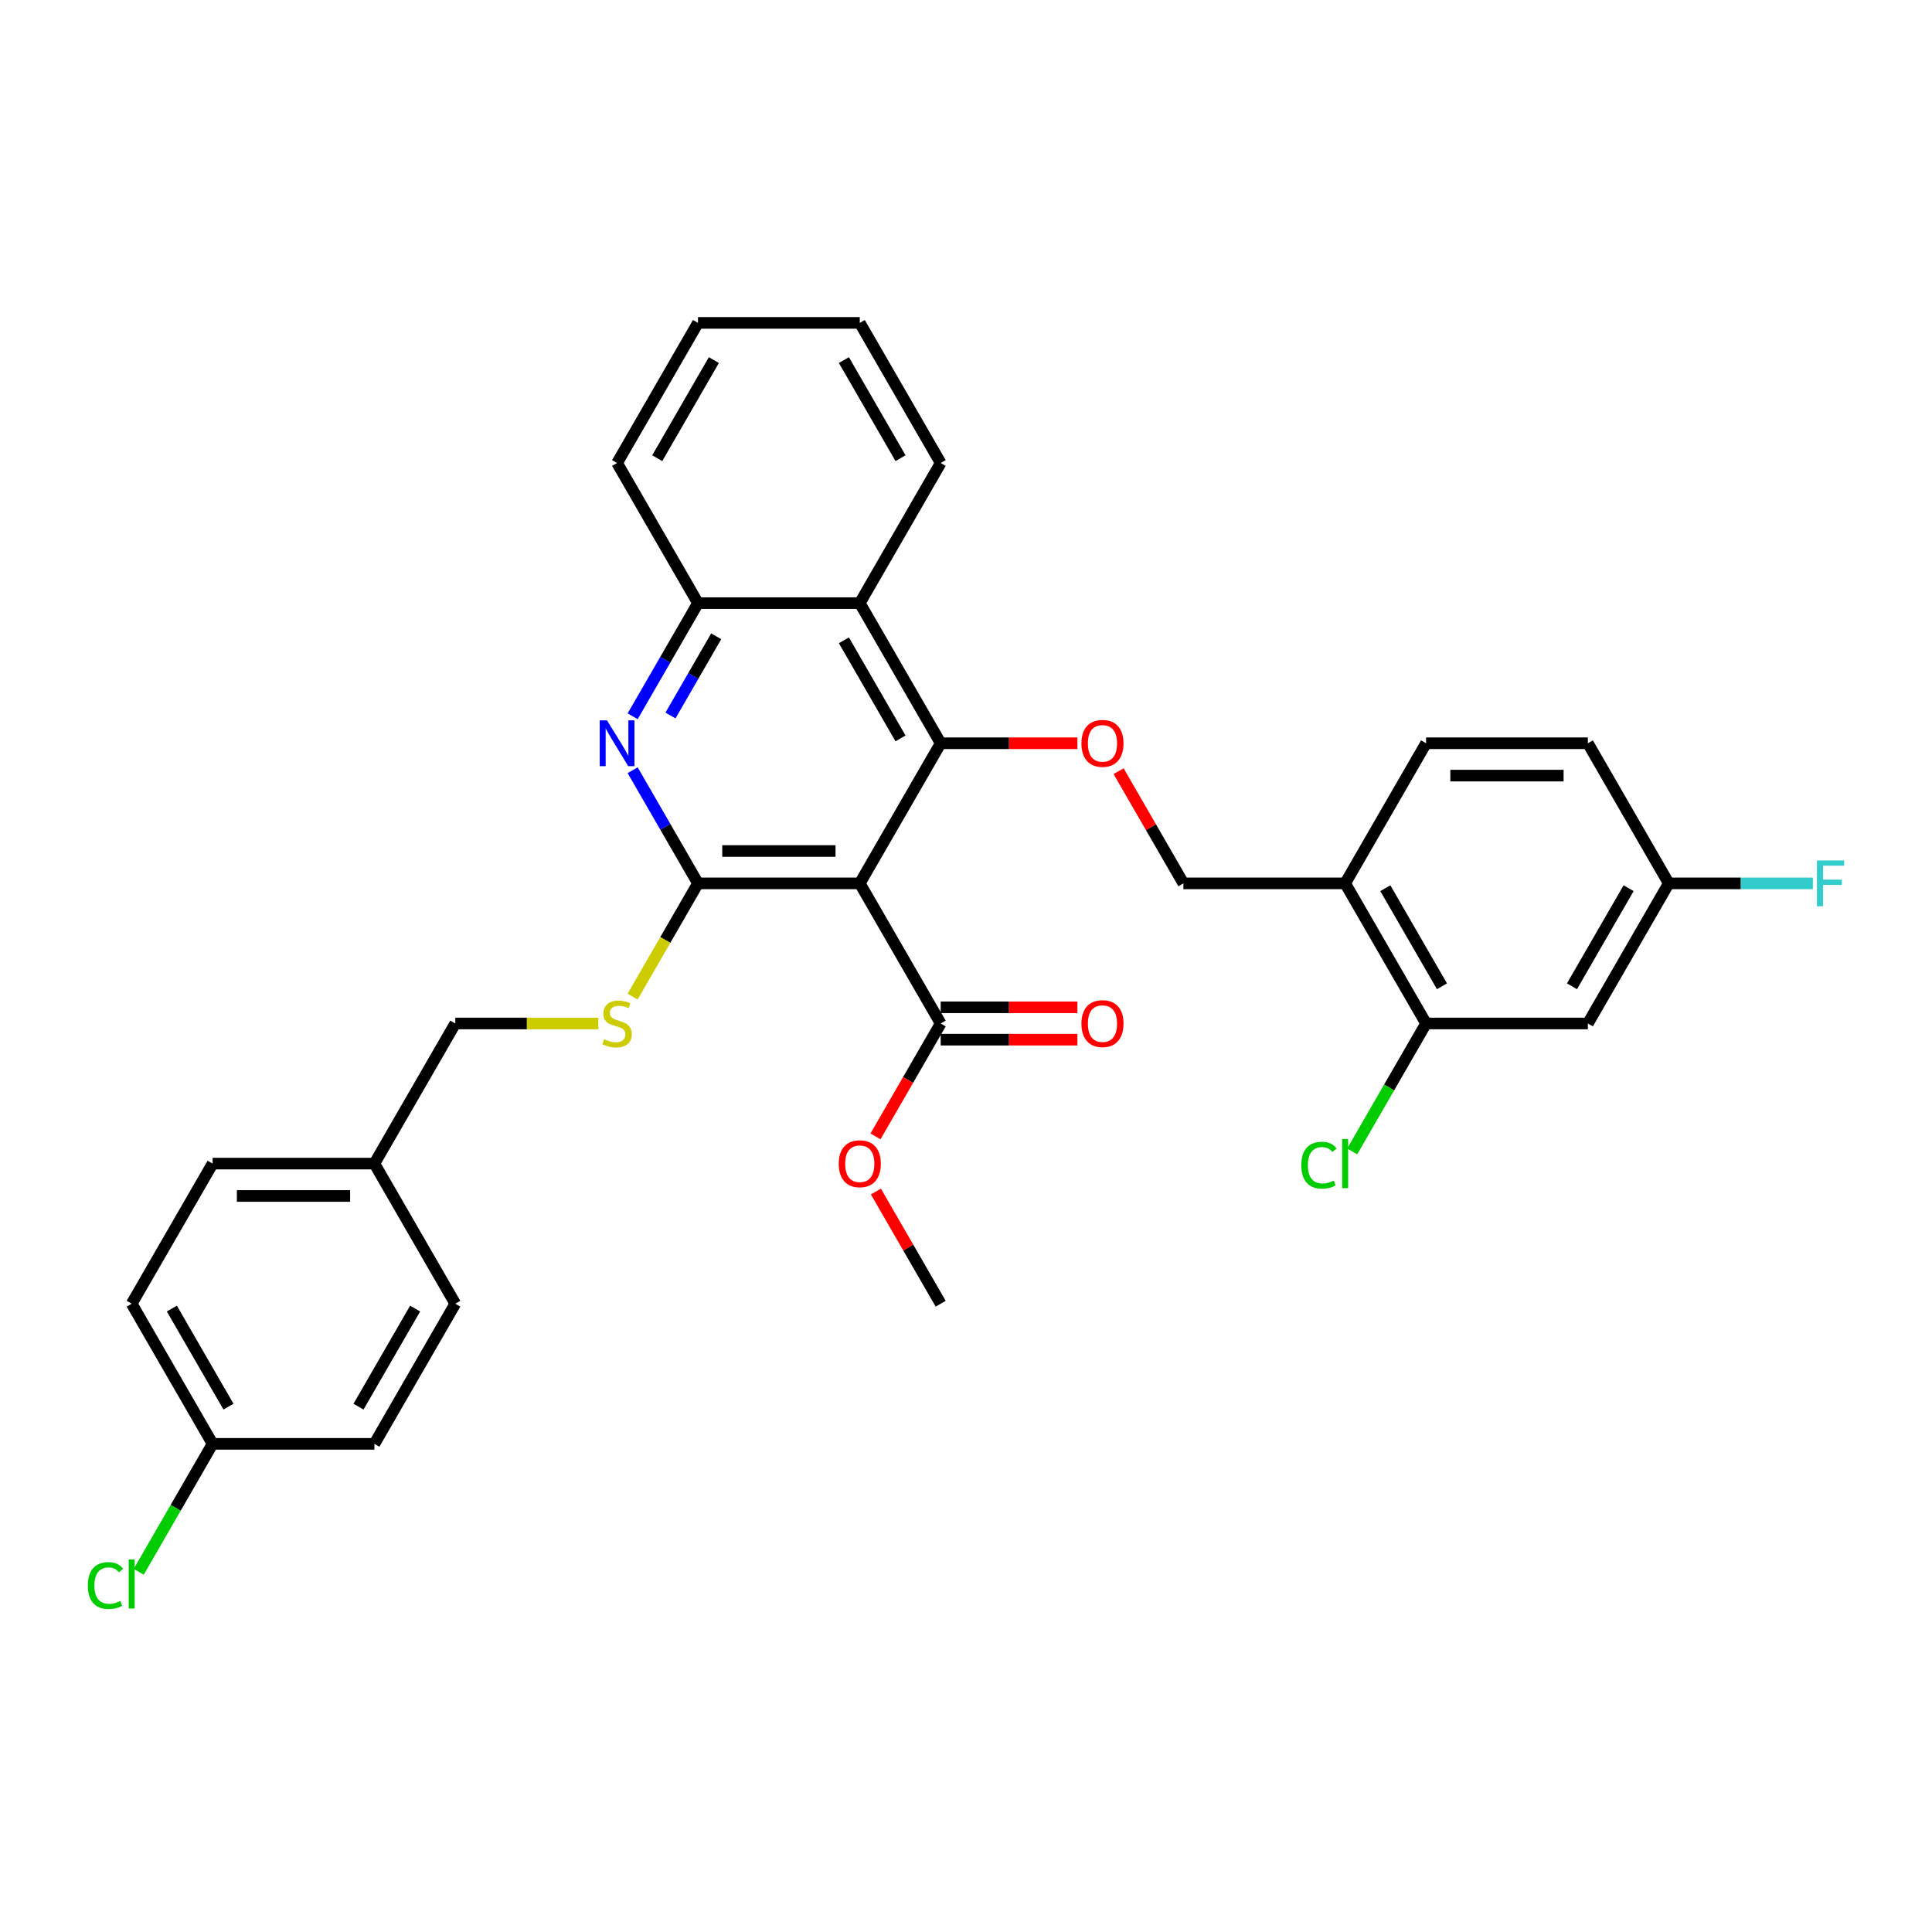 <?xml version='1.0' encoding='iso-8859-1'?>
<svg version='1.1' baseProfile='full'
              xmlns='http://www.w3.org/2000/svg'
                      xmlns:rdkit='http://www.rdkit.org/xml'
                      xmlns:xlink='http://www.w3.org/1999/xlink'
                  xml:space='preserve'
width='1000px' height='1000px' viewBox='0 0 1000 1000'>
<!-- END OF HEADER -->
<rect style='opacity:1.0;fill:#FFFFFF;stroke:none' width='1000' height='1000' x='0' y='0'> </rect>
<path class='bond-0' d='M 445.021,457.23 L 361.276,457.23' style='fill:none;fill-rule:evenodd;stroke:#000000;stroke-width:6px;stroke-linecap:butt;stroke-linejoin:miter;stroke-opacity:1' />
<path class='bond-0' d='M 432.459,440.481 L 373.837,440.481' style='fill:none;fill-rule:evenodd;stroke:#000000;stroke-width:6px;stroke-linecap:butt;stroke-linejoin:miter;stroke-opacity:1' />
<path class='bond-1' d='M 445.021,457.23 L 486.894,384.704' style='fill:none;fill-rule:evenodd;stroke:#000000;stroke-width:6px;stroke-linecap:butt;stroke-linejoin:miter;stroke-opacity:1' />
<path class='bond-4' d='M 445.021,457.23 L 486.894,529.756' style='fill:none;fill-rule:evenodd;stroke:#000000;stroke-width:6px;stroke-linecap:butt;stroke-linejoin:miter;stroke-opacity:1' />
<path class='bond-2' d='M 361.276,457.23 L 344.367,427.943' style='fill:none;fill-rule:evenodd;stroke:#000000;stroke-width:6px;stroke-linecap:butt;stroke-linejoin:miter;stroke-opacity:1' />
<path class='bond-2' d='M 344.367,427.943 L 327.458,398.656' style='fill:none;fill-rule:evenodd;stroke:#0000FF;stroke-width:6px;stroke-linecap:butt;stroke-linejoin:miter;stroke-opacity:1' />
<path class='bond-7' d='M 361.276,457.23 L 344.357,486.534' style='fill:none;fill-rule:evenodd;stroke:#000000;stroke-width:6px;stroke-linecap:butt;stroke-linejoin:miter;stroke-opacity:1' />
<path class='bond-7' d='M 344.357,486.534 L 327.439,515.837' style='fill:none;fill-rule:evenodd;stroke:#CCCC00;stroke-width:6px;stroke-linecap:butt;stroke-linejoin:miter;stroke-opacity:1' />
<path class='bond-3' d='M 486.894,384.704 L 445.021,312.179' style='fill:none;fill-rule:evenodd;stroke:#000000;stroke-width:6px;stroke-linecap:butt;stroke-linejoin:miter;stroke-opacity:1' />
<path class='bond-3' d='M 466.108,382.2 L 436.797,331.432' style='fill:none;fill-rule:evenodd;stroke:#000000;stroke-width:6px;stroke-linecap:butt;stroke-linejoin:miter;stroke-opacity:1' />
<path class='bond-6' d='M 486.894,384.704 L 522.276,384.704' style='fill:none;fill-rule:evenodd;stroke:#000000;stroke-width:6px;stroke-linecap:butt;stroke-linejoin:miter;stroke-opacity:1' />
<path class='bond-6' d='M 522.276,384.704 L 557.659,384.704' style='fill:none;fill-rule:evenodd;stroke:#FF0000;stroke-width:6px;stroke-linecap:butt;stroke-linejoin:miter;stroke-opacity:1' />
<path class='bond-32' d='M 327.458,370.752 L 344.367,341.466' style='fill:none;fill-rule:evenodd;stroke:#0000FF;stroke-width:6px;stroke-linecap:butt;stroke-linejoin:miter;stroke-opacity:1' />
<path class='bond-32' d='M 344.367,341.466 L 361.276,312.179' style='fill:none;fill-rule:evenodd;stroke:#000000;stroke-width:6px;stroke-linecap:butt;stroke-linejoin:miter;stroke-opacity:1' />
<path class='bond-32' d='M 347.036,370.341 L 358.872,349.84' style='fill:none;fill-rule:evenodd;stroke:#0000FF;stroke-width:6px;stroke-linecap:butt;stroke-linejoin:miter;stroke-opacity:1' />
<path class='bond-32' d='M 358.872,349.84 L 370.708,329.339' style='fill:none;fill-rule:evenodd;stroke:#000000;stroke-width:6px;stroke-linecap:butt;stroke-linejoin:miter;stroke-opacity:1' />
<path class='bond-5' d='M 445.021,312.179 L 361.276,312.179' style='fill:none;fill-rule:evenodd;stroke:#000000;stroke-width:6px;stroke-linecap:butt;stroke-linejoin:miter;stroke-opacity:1' />
<path class='bond-27' d='M 445.021,312.179 L 486.894,239.653' style='fill:none;fill-rule:evenodd;stroke:#000000;stroke-width:6px;stroke-linecap:butt;stroke-linejoin:miter;stroke-opacity:1' />
<path class='bond-12' d='M 486.894,538.13 L 522.276,538.13' style='fill:none;fill-rule:evenodd;stroke:#000000;stroke-width:6px;stroke-linecap:butt;stroke-linejoin:miter;stroke-opacity:1' />
<path class='bond-12' d='M 522.276,538.13 L 557.659,538.13' style='fill:none;fill-rule:evenodd;stroke:#FF0000;stroke-width:6px;stroke-linecap:butt;stroke-linejoin:miter;stroke-opacity:1' />
<path class='bond-12' d='M 486.894,521.381 L 522.276,521.381' style='fill:none;fill-rule:evenodd;stroke:#000000;stroke-width:6px;stroke-linecap:butt;stroke-linejoin:miter;stroke-opacity:1' />
<path class='bond-12' d='M 522.276,521.381 L 557.659,521.381' style='fill:none;fill-rule:evenodd;stroke:#FF0000;stroke-width:6px;stroke-linecap:butt;stroke-linejoin:miter;stroke-opacity:1' />
<path class='bond-17' d='M 486.894,529.756 L 470.024,558.976' style='fill:none;fill-rule:evenodd;stroke:#000000;stroke-width:6px;stroke-linecap:butt;stroke-linejoin:miter;stroke-opacity:1' />
<path class='bond-17' d='M 470.024,558.976 L 453.154,588.196' style='fill:none;fill-rule:evenodd;stroke:#FF0000;stroke-width:6px;stroke-linecap:butt;stroke-linejoin:miter;stroke-opacity:1' />
<path class='bond-28' d='M 361.276,312.179 L 319.403,239.653' style='fill:none;fill-rule:evenodd;stroke:#000000;stroke-width:6px;stroke-linecap:butt;stroke-linejoin:miter;stroke-opacity:1' />
<path class='bond-11' d='M 578.985,399.159 L 595.748,428.194' style='fill:none;fill-rule:evenodd;stroke:#FF0000;stroke-width:6px;stroke-linecap:butt;stroke-linejoin:miter;stroke-opacity:1' />
<path class='bond-11' d='M 595.748,428.194 L 612.512,457.23' style='fill:none;fill-rule:evenodd;stroke:#000000;stroke-width:6px;stroke-linecap:butt;stroke-linejoin:miter;stroke-opacity:1' />
<path class='bond-15' d='M 309.705,529.756 L 272.681,529.756' style='fill:none;fill-rule:evenodd;stroke:#CCCC00;stroke-width:6px;stroke-linecap:butt;stroke-linejoin:miter;stroke-opacity:1' />
<path class='bond-15' d='M 272.681,529.756 L 235.657,529.756' style='fill:none;fill-rule:evenodd;stroke:#000000;stroke-width:6px;stroke-linecap:butt;stroke-linejoin:miter;stroke-opacity:1' />
<path class='bond-8' d='M 738.13,529.756 L 696.258,457.23' style='fill:none;fill-rule:evenodd;stroke:#000000;stroke-width:6px;stroke-linecap:butt;stroke-linejoin:miter;stroke-opacity:1' />
<path class='bond-8' d='M 746.355,510.502 L 717.044,459.734' style='fill:none;fill-rule:evenodd;stroke:#000000;stroke-width:6px;stroke-linecap:butt;stroke-linejoin:miter;stroke-opacity:1' />
<path class='bond-10' d='M 738.13,529.756 L 821.876,529.756' style='fill:none;fill-rule:evenodd;stroke:#000000;stroke-width:6px;stroke-linecap:butt;stroke-linejoin:miter;stroke-opacity:1' />
<path class='bond-16' d='M 738.13,529.756 L 719.011,562.871' style='fill:none;fill-rule:evenodd;stroke:#000000;stroke-width:6px;stroke-linecap:butt;stroke-linejoin:miter;stroke-opacity:1' />
<path class='bond-16' d='M 719.011,562.871 L 699.892,595.986' style='fill:none;fill-rule:evenodd;stroke:#00CC00;stroke-width:6px;stroke-linecap:butt;stroke-linejoin:miter;stroke-opacity:1' />
<path class='bond-9' d='M 696.258,457.23 L 612.512,457.23' style='fill:none;fill-rule:evenodd;stroke:#000000;stroke-width:6px;stroke-linecap:butt;stroke-linejoin:miter;stroke-opacity:1' />
<path class='bond-13' d='M 696.258,457.23 L 738.13,384.704' style='fill:none;fill-rule:evenodd;stroke:#000000;stroke-width:6px;stroke-linecap:butt;stroke-linejoin:miter;stroke-opacity:1' />
<path class='bond-35' d='M 821.876,529.756 L 863.749,457.23' style='fill:none;fill-rule:evenodd;stroke:#000000;stroke-width:6px;stroke-linecap:butt;stroke-linejoin:miter;stroke-opacity:1' />
<path class='bond-35' d='M 813.652,510.502 L 842.963,459.734' style='fill:none;fill-rule:evenodd;stroke:#000000;stroke-width:6px;stroke-linecap:butt;stroke-linejoin:miter;stroke-opacity:1' />
<path class='bond-20' d='M 738.13,384.704 L 821.876,384.704' style='fill:none;fill-rule:evenodd;stroke:#000000;stroke-width:6px;stroke-linecap:butt;stroke-linejoin:miter;stroke-opacity:1' />
<path class='bond-20' d='M 750.692,401.453 L 809.314,401.453' style='fill:none;fill-rule:evenodd;stroke:#000000;stroke-width:6px;stroke-linecap:butt;stroke-linejoin:miter;stroke-opacity:1' />
<path class='bond-14' d='M 863.749,457.23 L 821.876,384.704' style='fill:none;fill-rule:evenodd;stroke:#000000;stroke-width:6px;stroke-linecap:butt;stroke-linejoin:miter;stroke-opacity:1' />
<path class='bond-21' d='M 863.749,457.23 L 901.049,457.23' style='fill:none;fill-rule:evenodd;stroke:#000000;stroke-width:6px;stroke-linecap:butt;stroke-linejoin:miter;stroke-opacity:1' />
<path class='bond-21' d='M 901.049,457.23 L 938.349,457.23' style='fill:none;fill-rule:evenodd;stroke:#33CCCC;stroke-width:6px;stroke-linecap:butt;stroke-linejoin:miter;stroke-opacity:1' />
<path class='bond-19' d='M 235.657,529.756 L 193.785,602.282' style='fill:none;fill-rule:evenodd;stroke:#000000;stroke-width:6px;stroke-linecap:butt;stroke-linejoin:miter;stroke-opacity:1' />
<path class='bond-29' d='M 453.366,616.736 L 470.13,645.772' style='fill:none;fill-rule:evenodd;stroke:#FF0000;stroke-width:6px;stroke-linecap:butt;stroke-linejoin:miter;stroke-opacity:1' />
<path class='bond-29' d='M 470.13,645.772 L 486.894,674.807' style='fill:none;fill-rule:evenodd;stroke:#000000;stroke-width:6px;stroke-linecap:butt;stroke-linejoin:miter;stroke-opacity:1' />
<path class='bond-18' d='M 110.039,747.333 L 68.166,674.807' style='fill:none;fill-rule:evenodd;stroke:#000000;stroke-width:6px;stroke-linecap:butt;stroke-linejoin:miter;stroke-opacity:1' />
<path class='bond-18' d='M 118.263,728.08 L 88.952,677.312' style='fill:none;fill-rule:evenodd;stroke:#000000;stroke-width:6px;stroke-linecap:butt;stroke-linejoin:miter;stroke-opacity:1' />
<path class='bond-22' d='M 110.039,747.333 L 90.92,780.448' style='fill:none;fill-rule:evenodd;stroke:#000000;stroke-width:6px;stroke-linecap:butt;stroke-linejoin:miter;stroke-opacity:1' />
<path class='bond-22' d='M 90.92,780.448 L 71.801,813.564' style='fill:none;fill-rule:evenodd;stroke:#00CC00;stroke-width:6px;stroke-linecap:butt;stroke-linejoin:miter;stroke-opacity:1' />
<path class='bond-34' d='M 110.039,747.333 L 193.785,747.333' style='fill:none;fill-rule:evenodd;stroke:#000000;stroke-width:6px;stroke-linecap:butt;stroke-linejoin:miter;stroke-opacity:1' />
<path class='bond-25' d='M 193.785,602.282 L 235.657,674.807' style='fill:none;fill-rule:evenodd;stroke:#000000;stroke-width:6px;stroke-linecap:butt;stroke-linejoin:miter;stroke-opacity:1' />
<path class='bond-26' d='M 193.785,602.282 L 110.039,602.282' style='fill:none;fill-rule:evenodd;stroke:#000000;stroke-width:6px;stroke-linecap:butt;stroke-linejoin:miter;stroke-opacity:1' />
<path class='bond-26' d='M 181.223,619.031 L 122.601,619.031' style='fill:none;fill-rule:evenodd;stroke:#000000;stroke-width:6px;stroke-linecap:butt;stroke-linejoin:miter;stroke-opacity:1' />
<path class='bond-23' d='M 193.785,747.333 L 235.657,674.807' style='fill:none;fill-rule:evenodd;stroke:#000000;stroke-width:6px;stroke-linecap:butt;stroke-linejoin:miter;stroke-opacity:1' />
<path class='bond-23' d='M 185.56,728.08 L 214.871,677.312' style='fill:none;fill-rule:evenodd;stroke:#000000;stroke-width:6px;stroke-linecap:butt;stroke-linejoin:miter;stroke-opacity:1' />
<path class='bond-24' d='M 68.166,674.807 L 110.039,602.282' style='fill:none;fill-rule:evenodd;stroke:#000000;stroke-width:6px;stroke-linecap:butt;stroke-linejoin:miter;stroke-opacity:1' />
<path class='bond-30' d='M 486.894,239.653 L 445.021,167.127' style='fill:none;fill-rule:evenodd;stroke:#000000;stroke-width:6px;stroke-linecap:butt;stroke-linejoin:miter;stroke-opacity:1' />
<path class='bond-30' d='M 466.108,237.149 L 436.797,186.381' style='fill:none;fill-rule:evenodd;stroke:#000000;stroke-width:6px;stroke-linecap:butt;stroke-linejoin:miter;stroke-opacity:1' />
<path class='bond-33' d='M 319.403,239.653 L 361.276,167.127' style='fill:none;fill-rule:evenodd;stroke:#000000;stroke-width:6px;stroke-linecap:butt;stroke-linejoin:miter;stroke-opacity:1' />
<path class='bond-33' d='M 340.189,237.149 L 369.5,186.381' style='fill:none;fill-rule:evenodd;stroke:#000000;stroke-width:6px;stroke-linecap:butt;stroke-linejoin:miter;stroke-opacity:1' />
<path class='bond-31' d='M 445.021,167.127 L 361.276,167.127' style='fill:none;fill-rule:evenodd;stroke:#000000;stroke-width:6px;stroke-linecap:butt;stroke-linejoin:miter;stroke-opacity:1' />
<path  class='atom-3' d='M 314.16 372.846
L 321.932 385.408
Q 322.702 386.647, 323.942 388.892
Q 325.181 391.136, 325.248 391.27
L 325.248 372.846
L 328.397 372.846
L 328.397 396.563
L 325.148 396.563
L 316.807 382.828
Q 315.835 381.221, 314.797 379.378
Q 313.792 377.536, 313.49 376.966
L 313.49 396.563
L 310.409 396.563
L 310.409 372.846
L 314.16 372.846
' fill='#0000FF'/>
<path  class='atom-7' d='M 559.752 384.771
Q 559.752 379.077, 562.566 375.894
Q 565.38 372.712, 570.639 372.712
Q 575.899 372.712, 578.712 375.894
Q 581.526 379.077, 581.526 384.771
Q 581.526 390.533, 578.679 393.816
Q 575.832 397.065, 570.639 397.065
Q 565.414 397.065, 562.566 393.816
Q 559.752 390.567, 559.752 384.771
M 570.639 394.385
Q 574.257 394.385, 576.2 391.973
Q 578.176 389.528, 578.176 384.771
Q 578.176 380.115, 576.2 377.77
Q 574.257 375.392, 570.639 375.392
Q 567.022 375.392, 565.045 377.737
Q 563.102 380.082, 563.102 384.771
Q 563.102 389.562, 565.045 391.973
Q 567.022 394.385, 570.639 394.385
' fill='#FF0000'/>
<path  class='atom-8' d='M 312.703 537.896
Q 312.971 537.996, 314.077 538.465
Q 315.182 538.934, 316.388 539.236
Q 317.627 539.504, 318.833 539.504
Q 321.078 539.504, 322.384 538.432
Q 323.691 537.326, 323.691 535.417
Q 323.691 534.111, 323.021 533.307
Q 322.384 532.503, 321.379 532.067
Q 320.374 531.632, 318.699 531.129
Q 316.589 530.493, 315.316 529.89
Q 314.077 529.287, 313.172 528.014
Q 312.301 526.741, 312.301 524.597
Q 312.301 521.616, 314.311 519.773
Q 316.354 517.931, 320.374 517.931
Q 323.121 517.931, 326.236 519.237
L 325.466 521.817
Q 322.619 520.644, 320.475 520.644
Q 318.163 520.644, 316.89 521.616
Q 315.618 522.554, 315.651 524.195
Q 315.651 525.468, 316.287 526.239
Q 316.957 527.009, 317.895 527.444
Q 318.867 527.88, 320.475 528.382
Q 322.619 529.052, 323.892 529.722
Q 325.165 530.392, 326.069 531.766
Q 327.007 533.106, 327.007 535.417
Q 327.007 538.7, 324.796 540.475
Q 322.619 542.217, 318.967 542.217
Q 316.857 542.217, 315.249 541.748
Q 313.675 541.313, 311.799 540.542
L 312.703 537.896
' fill='#CCCC00'/>
<path  class='atom-13' d='M 559.752 529.823
Q 559.752 524.128, 562.566 520.946
Q 565.38 517.763, 570.639 517.763
Q 575.899 517.763, 578.712 520.946
Q 581.526 524.128, 581.526 529.823
Q 581.526 535.585, 578.679 538.867
Q 575.832 542.117, 570.639 542.117
Q 565.414 542.117, 562.566 538.867
Q 559.752 535.618, 559.752 529.823
M 570.639 539.437
Q 574.257 539.437, 576.2 537.025
Q 578.176 534.58, 578.176 529.823
Q 578.176 525.167, 576.2 522.822
Q 574.257 520.443, 570.639 520.443
Q 567.022 520.443, 565.045 522.788
Q 563.102 525.133, 563.102 529.823
Q 563.102 534.613, 565.045 537.025
Q 567.022 539.437, 570.639 539.437
' fill='#FF0000'/>
<path  class='atom-17' d='M 673.546 603.102
Q 673.546 597.207, 676.293 594.125
Q 679.073 591.009, 684.332 591.009
Q 689.223 591.009, 691.836 594.46
L 689.625 596.269
Q 687.716 593.756, 684.332 593.756
Q 680.748 593.756, 678.839 596.168
Q 676.963 598.547, 676.963 603.102
Q 676.963 607.792, 678.906 610.204
Q 680.882 612.616, 684.701 612.616
Q 687.314 612.616, 690.362 611.041
L 691.3 613.554
Q 690.06 614.358, 688.185 614.827
Q 686.309 615.296, 684.232 615.296
Q 679.073 615.296, 676.293 612.147
Q 673.546 608.998, 673.546 603.102
' fill='#00CC00'/>
<path  class='atom-17' d='M 694.717 589.569
L 697.798 589.569
L 697.798 614.994
L 694.717 614.994
L 694.717 589.569
' fill='#00CC00'/>
<path  class='atom-18' d='M 434.134 602.349
Q 434.134 596.654, 436.948 593.472
Q 439.762 590.289, 445.021 590.289
Q 450.28 590.289, 453.094 593.472
Q 455.908 596.654, 455.908 602.349
Q 455.908 608.11, 453.061 611.393
Q 450.213 614.642, 445.021 614.642
Q 439.795 614.642, 436.948 611.393
Q 434.134 608.144, 434.134 602.349
M 445.021 611.963
Q 448.639 611.963, 450.582 609.551
Q 452.558 607.105, 452.558 602.349
Q 452.558 597.692, 450.582 595.347
Q 448.639 592.969, 445.021 592.969
Q 441.403 592.969, 439.427 595.314
Q 437.484 597.659, 437.484 602.349
Q 437.484 607.139, 439.427 609.551
Q 441.403 611.963, 445.021 611.963
' fill='#FF0000'/>
<path  class='atom-22' d='M 940.443 445.372
L 954.545 445.372
L 954.545 448.085
L 943.625 448.085
L 943.625 455.287
L 953.34 455.287
L 953.34 458.034
L 943.625 458.034
L 943.625 469.088
L 940.443 469.088
L 940.443 445.372
' fill='#33CCCC'/>
<path  class='atom-23' d='M 45.455 820.679
Q 45.455 814.784, 48.201 811.702
Q 50.982 808.587, 56.241 808.587
Q 61.132 808.587, 63.745 812.037
L 61.534 813.846
Q 59.624 811.333, 56.241 811.333
Q 52.657 811.333, 50.747 813.745
Q 48.871 816.124, 48.871 820.679
Q 48.871 825.369, 50.814 827.781
Q 52.791 830.193, 56.609 830.193
Q 59.222 830.193, 62.271 828.619
L 63.209 831.131
Q 61.969 831.935, 60.093 832.404
Q 58.217 832.873, 56.141 832.873
Q 50.982 832.873, 48.201 829.724
Q 45.455 826.575, 45.455 820.679
' fill='#00CC00'/>
<path  class='atom-23' d='M 66.625 807.146
L 69.707 807.146
L 69.707 832.571
L 66.625 832.571
L 66.625 807.146
' fill='#00CC00'/>
</svg>

